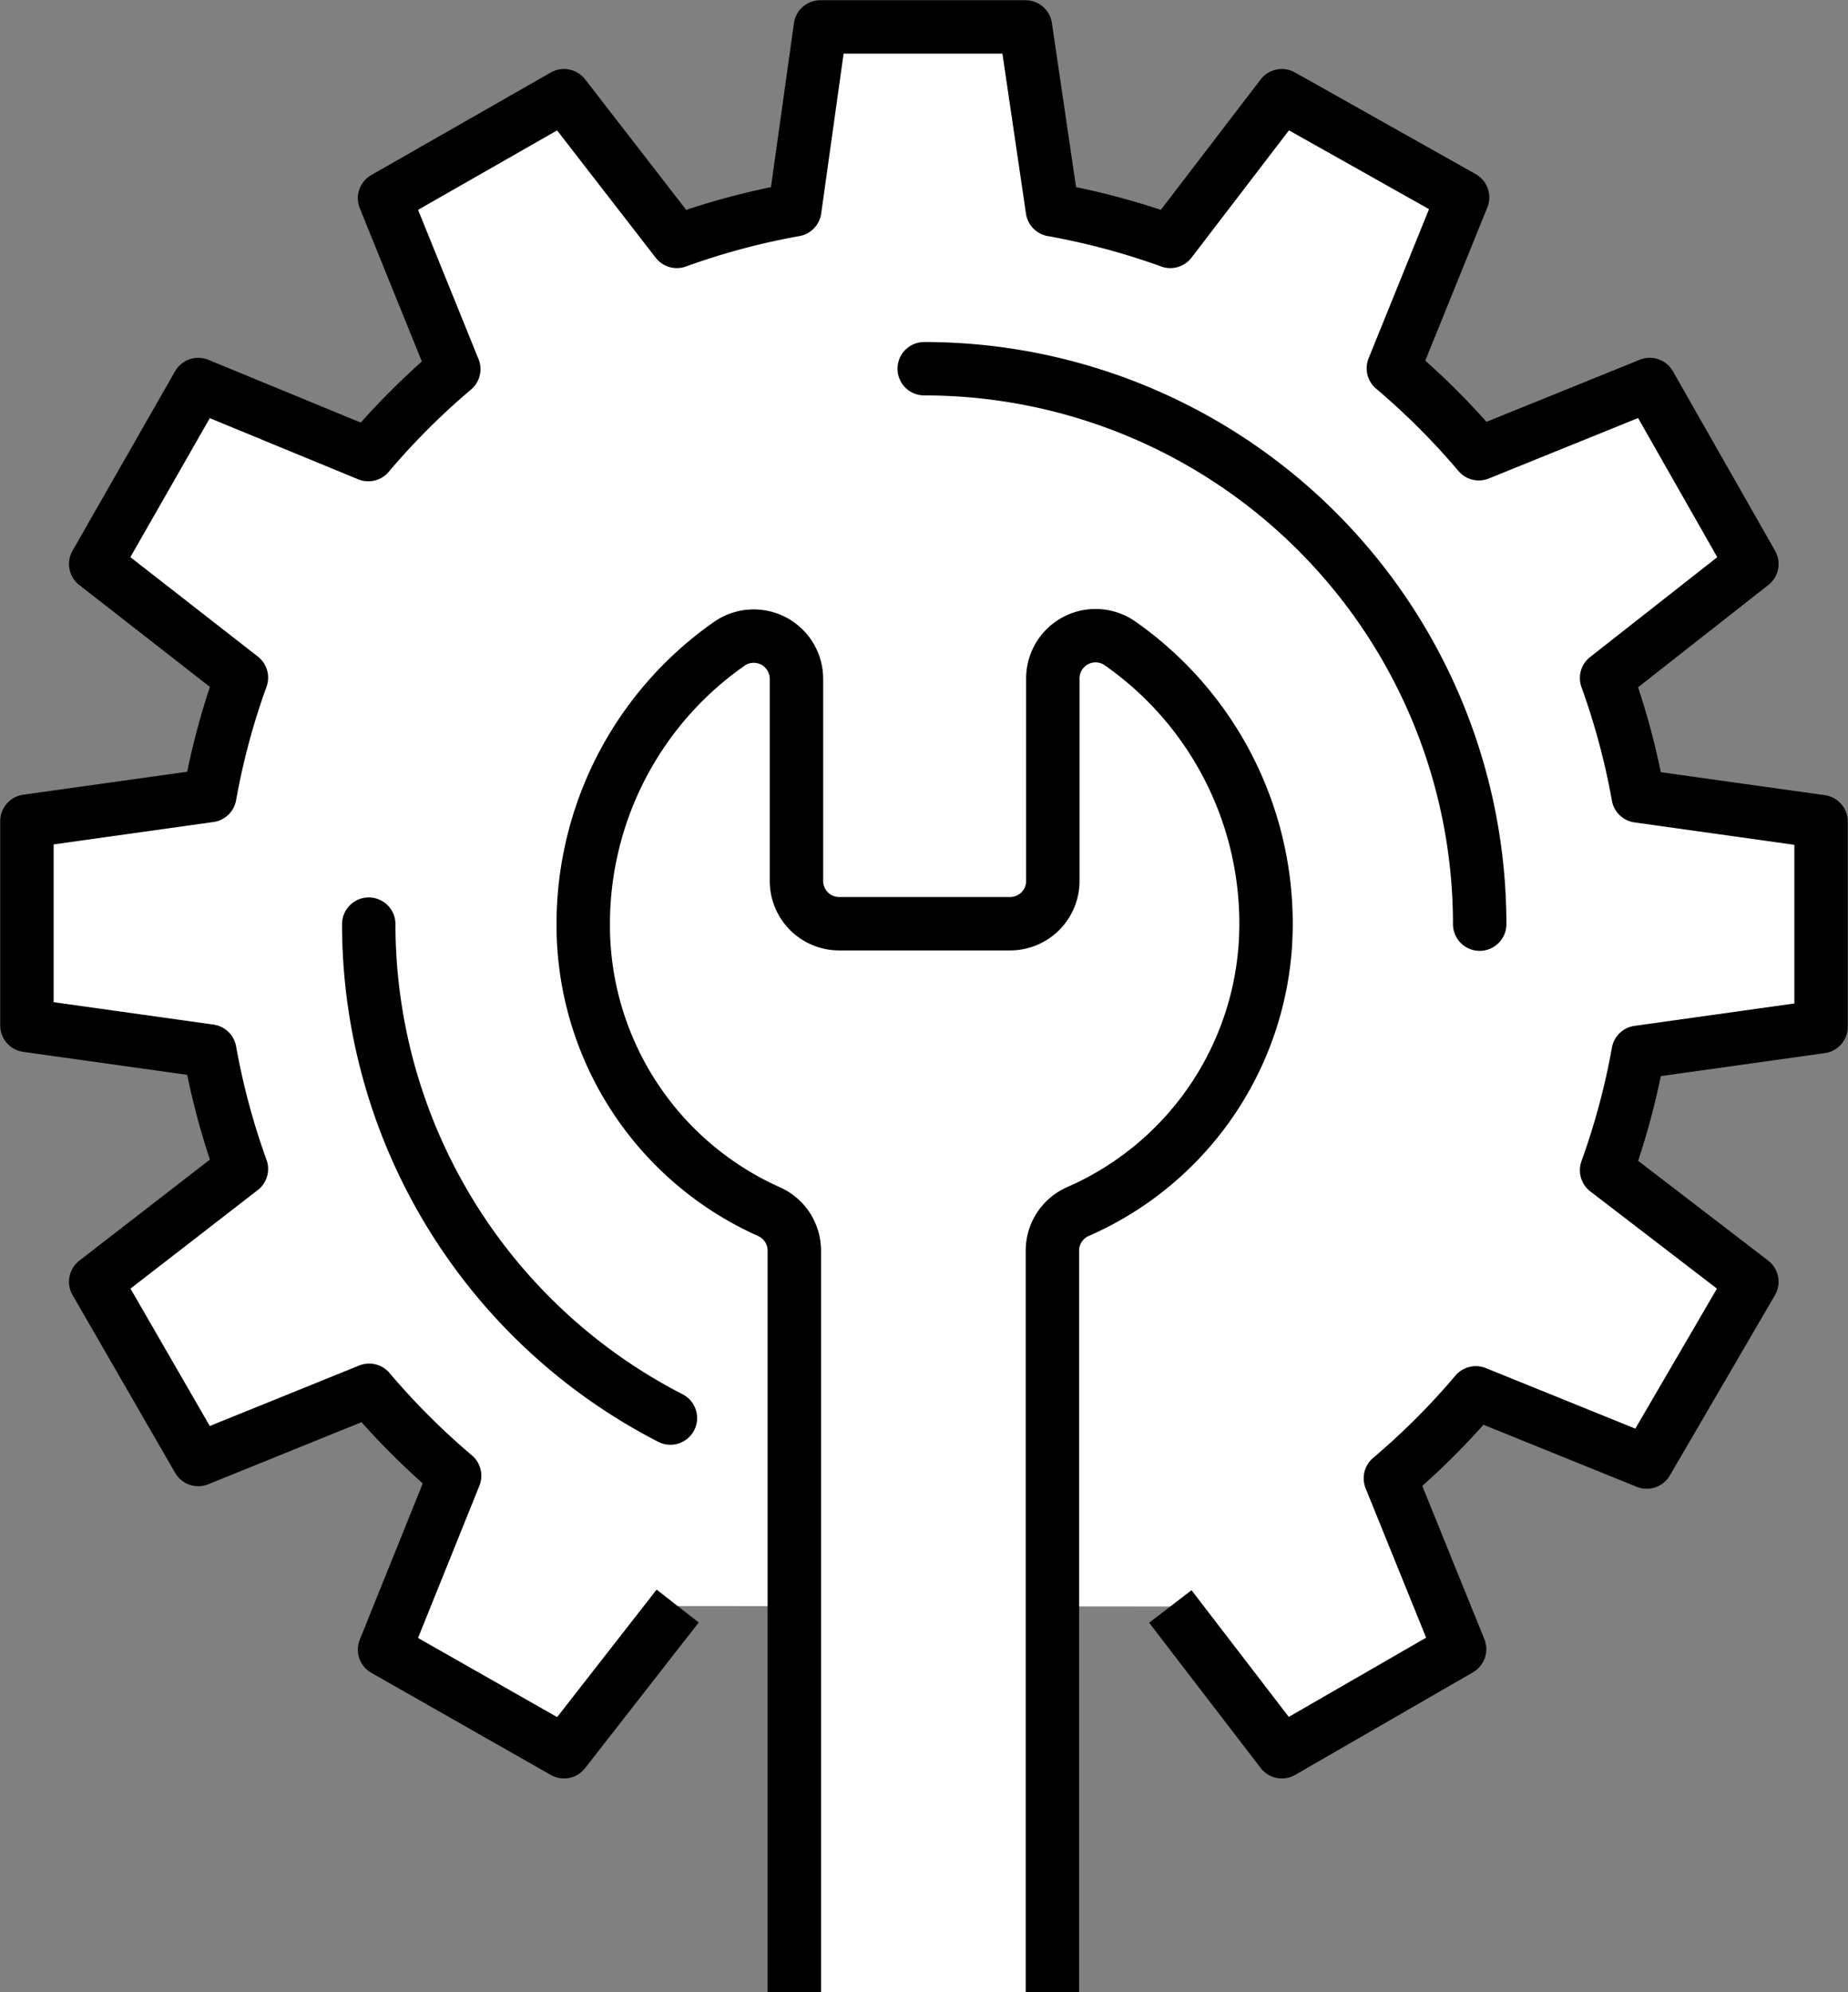 <svg xmlns="http://www.w3.org/2000/svg" viewBox="0 0 43.25 46.63"><rect x="0" y="0" width="43.25" height="46.63" fill="#808080" stroke="none"/><defs><style>.cls-1,.cls-2{fill:#fff;stroke:#000;stroke-linejoin:round;stroke-width:1.25px;}.cls-2{stroke-linecap:round;}</style></defs><title>Asset 3icon2</title><g id="Layer_2" data-name="Layer 2"><g id="icons"><path class="cls-1" d="M27.39,37.6,30,41l4.16-2.4-1.62-4a17.11,17.11,0,0,0,2-2l4,1.62L41,30,37.6,27.39a16.85,16.85,0,0,0,.74-2.76l4.28-.6v-4.8l-4.28-.6a16.85,16.85,0,0,0-.74-2.76L41,13.2,38.61,9l-4,1.62a17.11,17.11,0,0,0-2-2l1.62-4L30,2.24,27.39,5.65a16.84,16.84,0,0,0-2.76-.74L24,.63h-4.8l-.6,4.28a16.84,16.84,0,0,0-2.76.74L13.2,2.24,9,4.64l1.62,4a17.11,17.11,0,0,0-2,2L4.64,9,2.24,13.2l3.41,2.66a16.85,16.85,0,0,0-.74,2.76l-4.28.6V24l4.28.6a16.85,16.85,0,0,0,.74,2.76L2.24,30l2.4,4.16,4-1.62a17.11,17.11,0,0,0,2,2L9,38.61,13.2,41l2.66-3.41"/><path class="cls-2" d="M21.63,8.63a13,13,0,0,1,13,13"/><path class="cls-2" d="M15.69,33.19A13,13,0,0,1,8.63,21.63"/><path class="cls-1" d="M24.63,46.63V29.27a1,1,0,0,1,.59-.91,7.34,7.34,0,0,0,4.41-6.74,8,8,0,0,0-3.43-6.57,1,1,0,0,0-1.56.83v4.74a1,1,0,0,1-1,1h-4a1,1,0,0,1-1-1V15.89a1,1,0,0,0-1.56-.83,8,8,0,0,0-3.43,6.57A7.34,7.34,0,0,0,18,28.36a1,1,0,0,1,.59.91V46.63"/></g></g></svg>